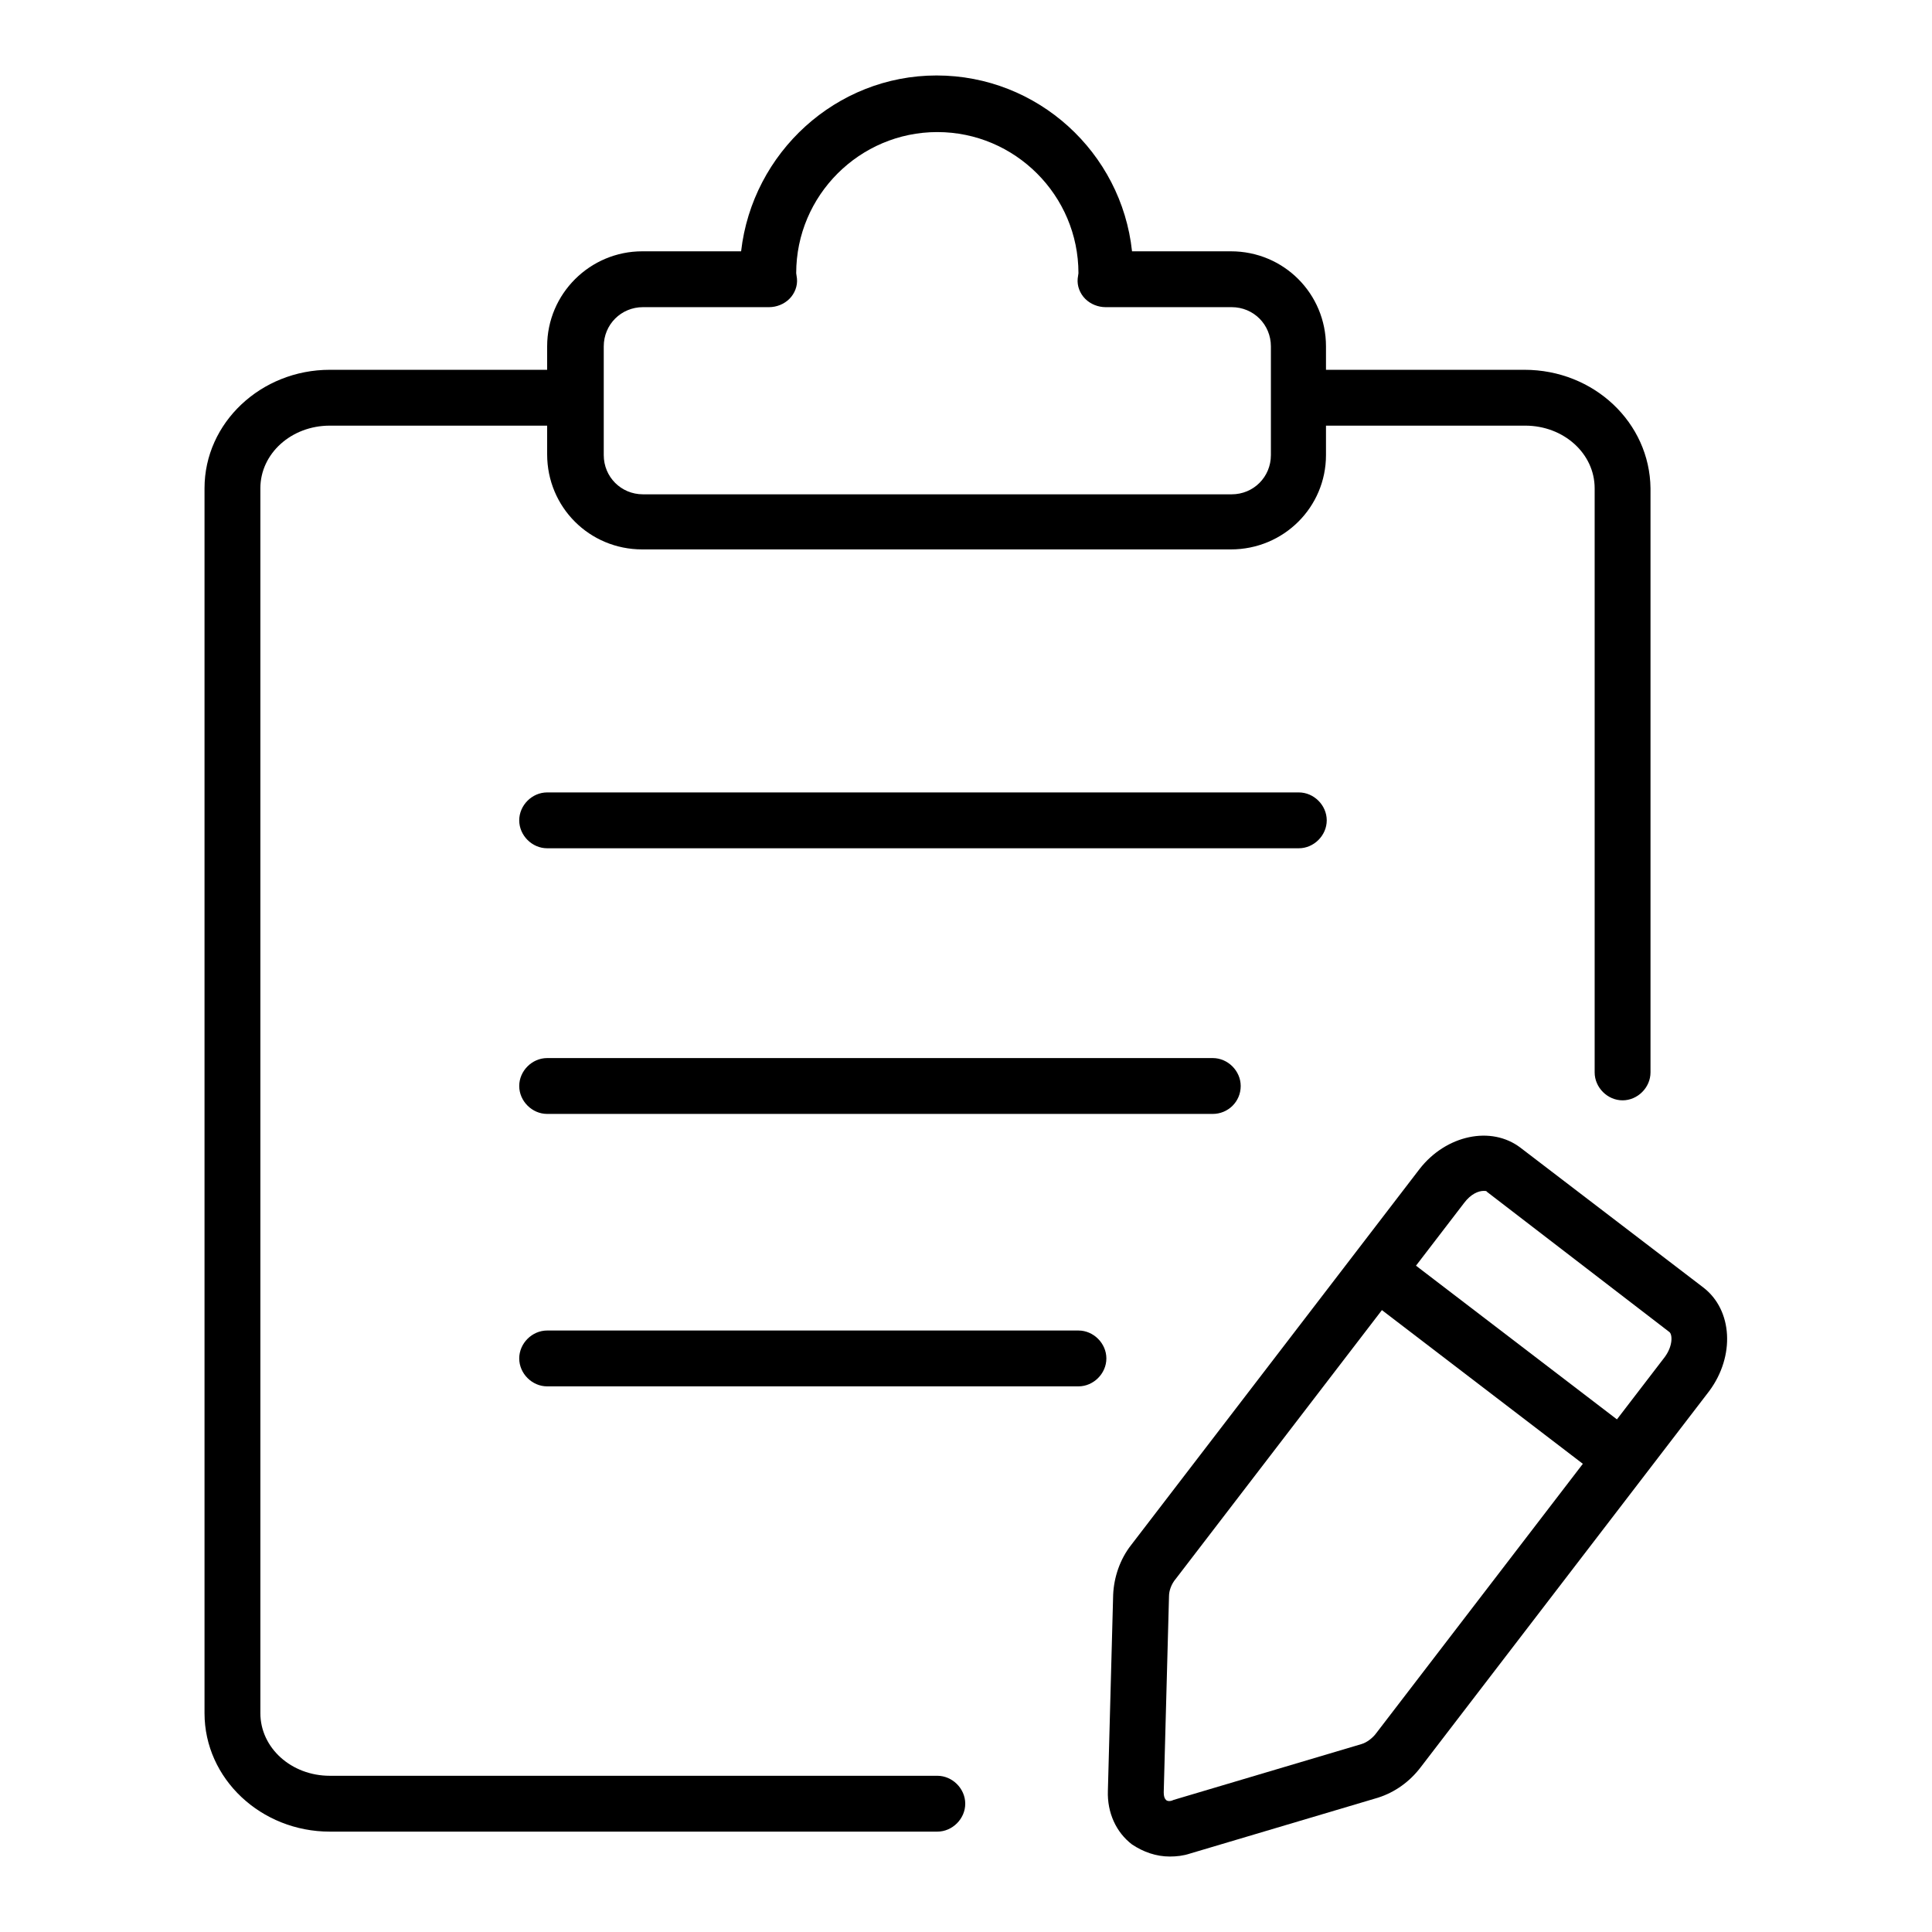 <?xml version="1.0" encoding="utf-8"?>
<!-- Svg Vector Icons : http://www.onlinewebfonts.com/icon -->
<!DOCTYPE svg PUBLIC "-//W3C//DTD SVG 1.1//EN" "http://www.w3.org/Graphics/SVG/1.1/DTD/svg11.dtd">
<svg version="1.1" xmlns="http://www.w3.org/2000/svg" xmlns:xlink="http://www.w3.org/1999/xlink" x="0px" y="0px" viewBox="0 0 256 256" enable-background="new 0 0 256 256" xml:space="preserve">
<g> <path fill="#000000" d="M160.7,147.6H72.5c-2,0-3.7-1.7-3.7-3.7c0-2,1.7-3.7,3.7-3.7h88.2c2,0,3.7,1.7,3.7,3.7 C164.4,146,162.7,147.6,160.7,147.6z M142.9,183.7H72.5c-2,0-3.7-1.7-3.7-3.7c0-2,1.7-3.7,3.7-3.7h70.4c2,0,3.7,1.7,3.7,3.7 C146.6,182,144.9,183.7,142.9,183.7z M172.1,112.4H72.5c-2,0-3.7-1.7-3.7-3.7c0-2,1.7-3.7,3.7-3.7h99.6c2,0,3.7,1.7,3.7,3.7 C175.8,110.7,174.1,112.4,172.1,112.4z"/> <path fill="#000000" d="M124.2,235.3H43.7c-5.1,0-9.2-3.7-9.2-8.3V64.7c0-4.6,4.1-8.3,9.2-8.3h32.6V49H43.7 c-9.1,0-16.6,7-16.6,15.7V227c0,8.7,7.5,15.7,16.6,15.7h80.5c2,0,3.7-1.7,3.7-3.7C127.9,237,126.2,235.3,124.2,235.3L124.2,235.3z  M202,49h-29.9v7.4h30c5.1,0,9.2,3.7,9.2,8.3v77.4c0,2,1.7,3.7,3.7,3.7c2,0,3.7-1.7,3.7-3.7V64.7C218.6,56,211.2,49,202,49z"/> <path fill="#000000" d="M163.1,72.8h-78c-7,0-12.6-5.6-12.6-12.6V45.9c0-7,5.7-12.6,12.6-12.6h13.1C99.7,20.2,110.8,10,124.1,10 c13.4,0,24.5,10.2,25.9,23.3h13.1c7,0,12.6,5.6,12.6,12.6v14.4C175.7,67.2,170.1,72.8,163.1,72.8L163.1,72.8z M85.2,40.7 c-2.9,0-5.2,2.3-5.2,5.2v14.4c0,2.9,2.3,5.2,5.2,5.2h78c2.9,0,5.2-2.3,5.2-5.2V45.9c0-2.9-2.3-5.2-5.2-5.2h-16.7 c-1,0-2-0.4-2.7-1.1c-0.7-0.7-1.1-1.7-1-2.7l0.1-0.7c0-10.3-8.4-18.7-18.7-18.7c-10.3,0-18.7,8.4-18.7,18.7l0.1,0.7 c0.1,1-0.3,2-1,2.7c-0.7,0.7-1.7,1.1-2.7,1.1H85.2L85.2,40.7z M155,246c-1.8,0-3.5-0.6-5-1.6c-2.1-1.6-3.3-4.2-3.2-7.1l0.7-26 c0.1-2.3,0.9-4.7,2.4-6.6l38.2-49.8c3.5-4.5,9.5-5.8,13.4-2.8l24.2,18.5c3.9,3,4.2,9.1,0.8,13.7l-38.2,49.8c-1.5,2-3.5,3.4-5.7,4.1 l-24.9,7.4C156.8,245.9,155.9,246,155,246L155,246z M196.6,157.8c-0.7,0-1.7,0.4-2.6,1.6l-38.2,49.8c-0.6,0.7-0.9,1.6-0.9,2.3 l-0.7,26c0,0.5,0.1,0.8,0.3,1s0.6,0.2,1,0l24.9-7.4c0.7-0.2,1.5-0.8,2-1.5l38.2-49.8c1.1-1.5,1-3,0.6-3.3L197,157.9 C197,157.8,196.8,157.8,196.6,157.8z"/> <path fill="#000000" d="M214.6,196.8c-0.8,0-1.6-0.2-2.2-0.8l-31.9-24.4c-1.6-1.2-1.9-3.6-0.7-5.2c1.2-1.6,3.6-1.9,5.2-0.7 l31.9,24.4c1.6,1.2,1.9,3.6,0.7,5.2C216.8,196.3,215.7,196.8,214.6,196.8z"/></g>
</svg>